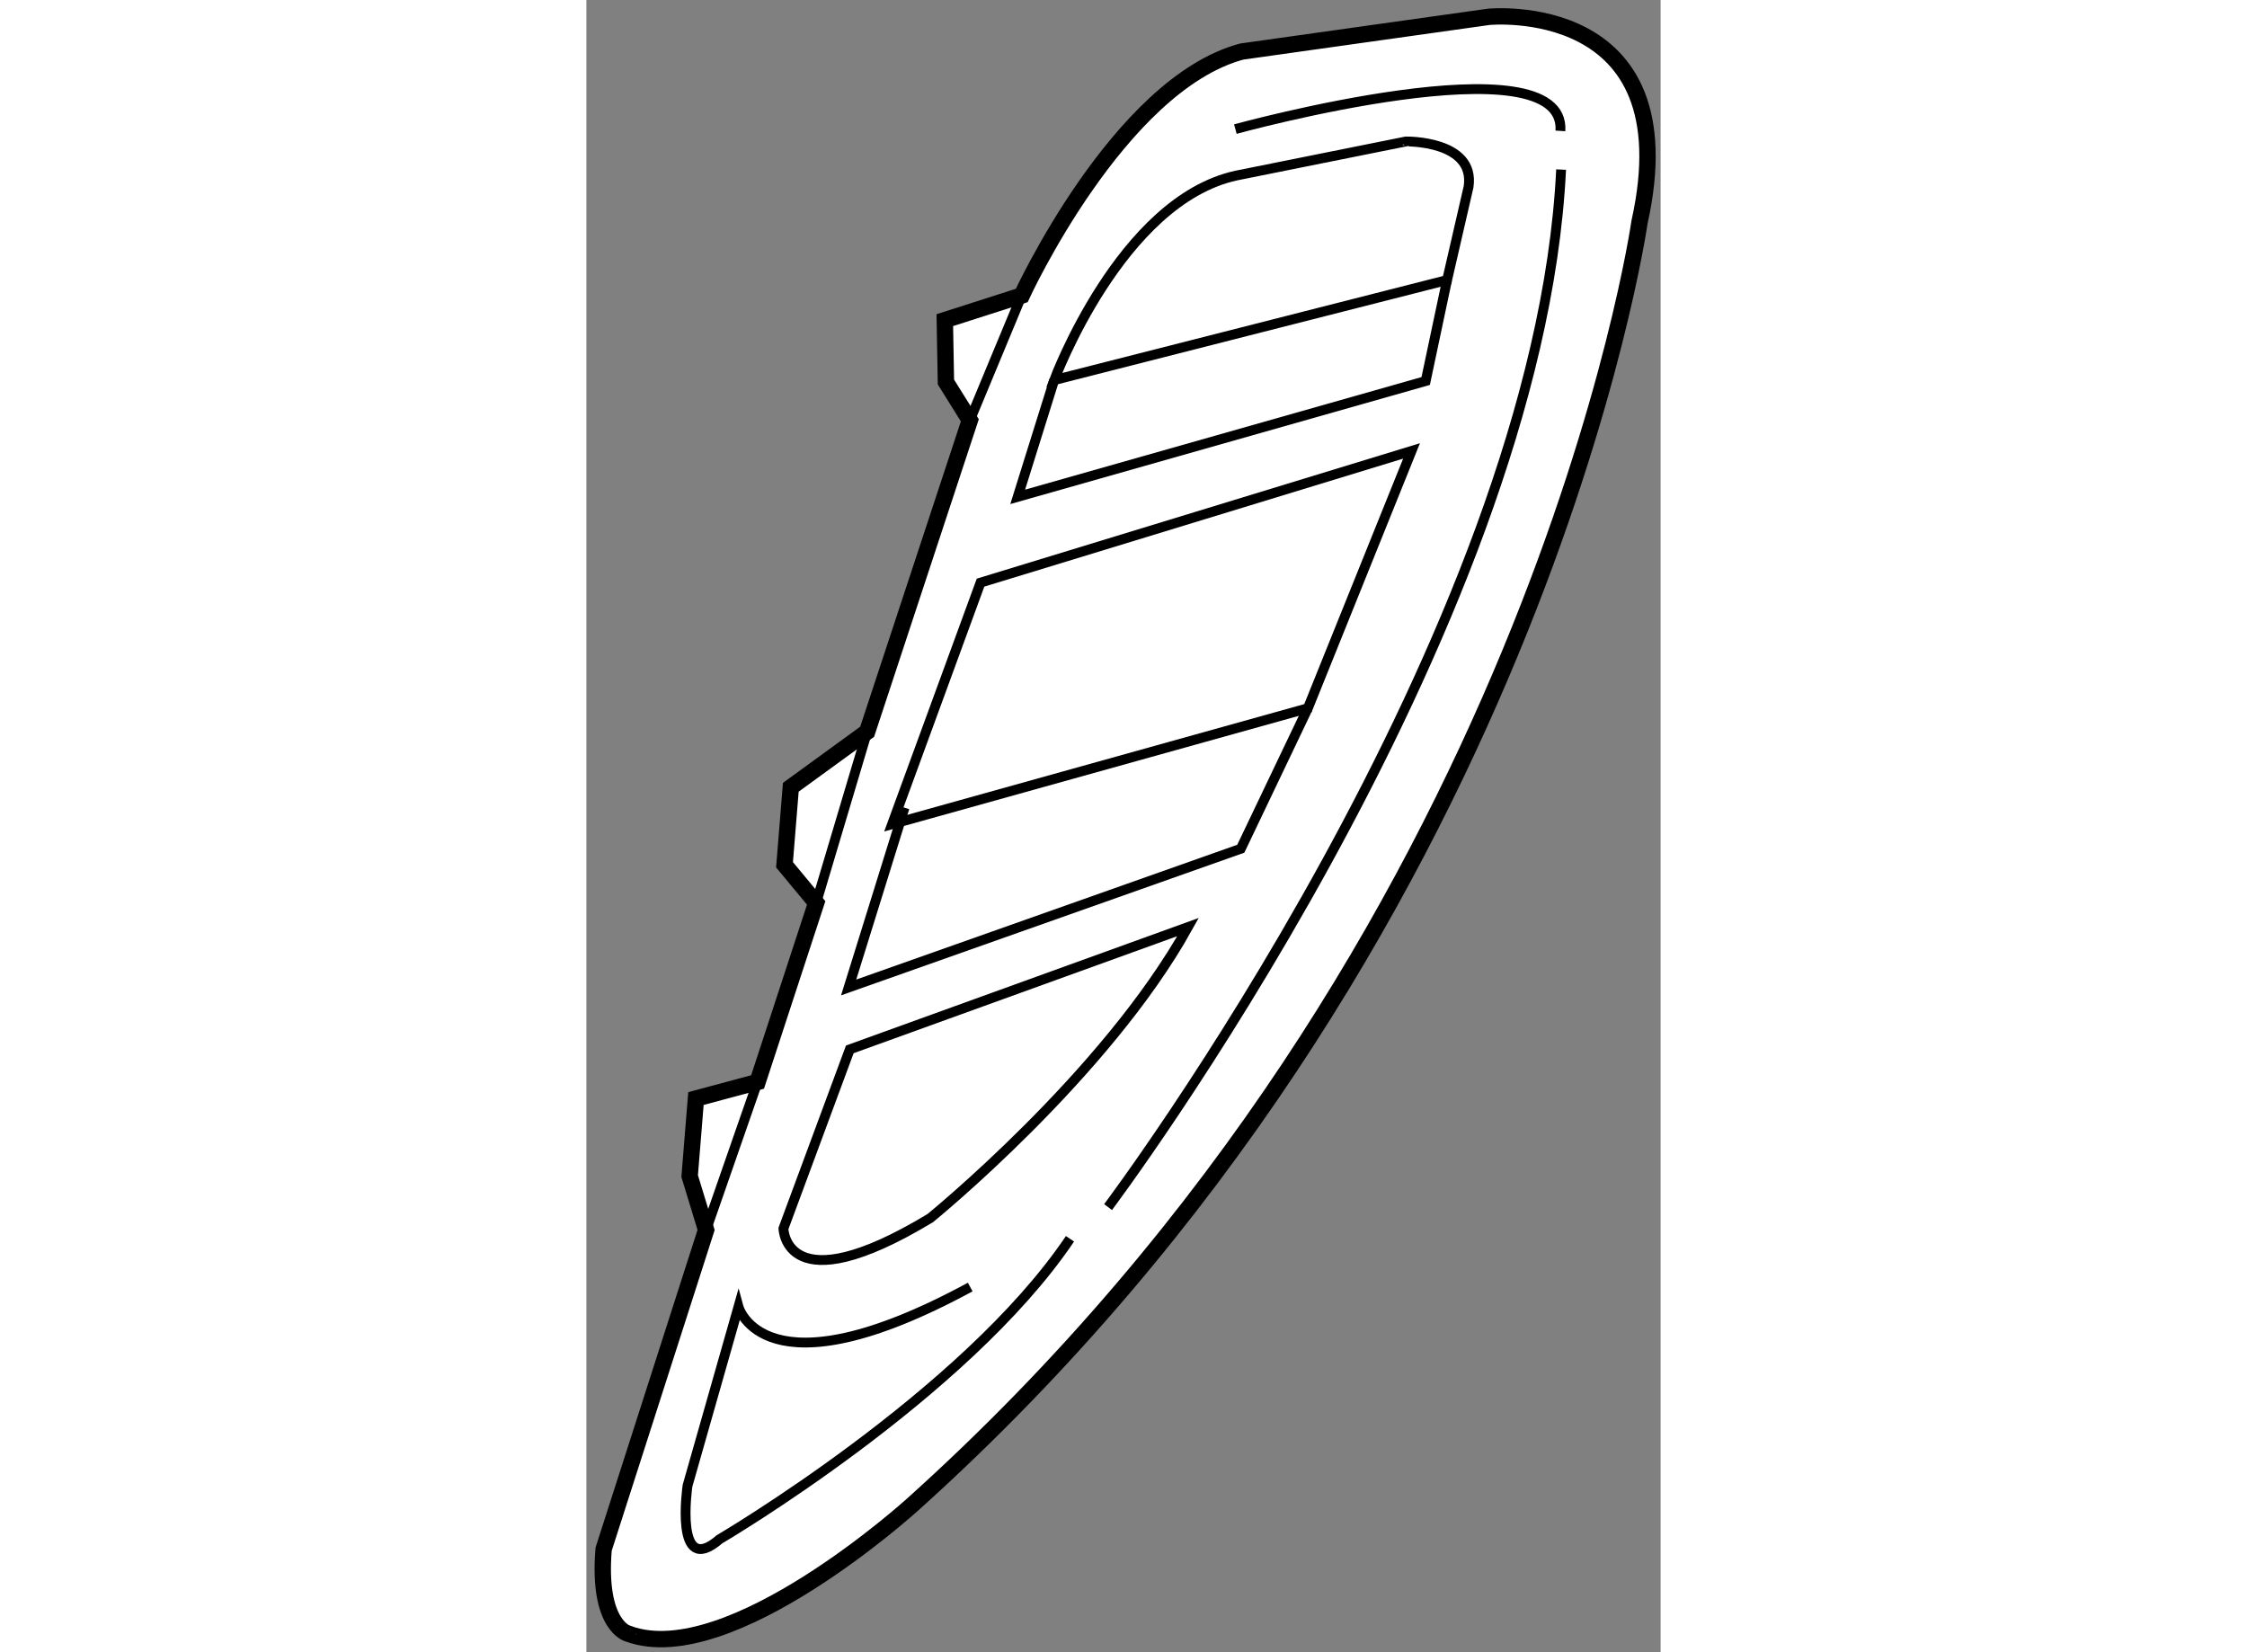 <?xml version="1.0" encoding="utf-8"?>
<!-- Generator: Adobe Illustrator 15.1.0, SVG Export Plug-In . SVG Version: 6.00 Build 0)  -->
<!DOCTYPE svg PUBLIC "-//W3C//DTD SVG 1.1//EN" "http://www.w3.org/Graphics/SVG/1.1/DTD/svg11.dtd">
<svg version="1.1" xmlns="http://www.w3.org/2000/svg" xmlns:xlink="http://www.w3.org/1999/xlink" x="0px" y="0px" width="244.8px"
	 height="180px" viewBox="194.735 99.134 32.809 50.462" enable-background="new 0 0 244.8 180" xml:space="preserve">
	
<rect x="194.735" y="99.134" width="32.809" height="50.462" fill="#808080" stroke="none"/>
	
<g><path fill="#FFFFFF" stroke="#000000" stroke-width="0.5" d="M195.261,146.45l3.13-9.75l-0.502-1.646l0.192-2.368l1.882-0.506
			l1.79-5.469l-0.967-1.165l0.192-2.367l2.332-1.696l3.136-9.512l-0.73-1.169l-0.034-1.89l2.349-0.753c0,0,2.955-6.435,6.718-7.45
			l7.545-1.061c0,0,6.134-0.607,4.605,6.274c0,0-3.142,22.038-22.208,39.17c0,0-5.58,5.066-8.673,3.941
			C196.018,149.035,195.067,148.815,195.261,146.45z"></path><path fill="none" stroke="#000000" stroke-width="0.3" d="M213.111,127.448c-2.517,4.537-7.873,8.889-7.873,8.889
			c-4.441,2.684-4.485,0.318-4.485,0.318l2.027-5.471L213.111,127.448z"></path><polygon fill="none" stroke="#000000" stroke-width="0.3" points="204.072,124.306 216.771,120.764 219.937,112.906 
			206.773,116.929 		"></polygon><path fill="none" stroke="#000000" stroke-width="0.3" d="M221.679,104.838l-0.656,2.849l-11.999,3.056
			c0,0,2.026-5.474,5.558-6.247l5.182-1.041C219.763,103.454,221.889,103.415,221.679,104.838z"></path><path fill="none" stroke="#000000" stroke-width="0.3" d="M209.505,136.969c-3.223,4.786-10.705,9.178-10.705,9.178
			c-1.396,1.208-0.976-1.637-0.976-1.637l1.556-5.465c0,0,0.76,2.823,7.078-0.602"></path><path fill="none" stroke="#000000" stroke-width="0.3" d="M210.668,136.001c0,0,13.152-17.493,13.837-31.688"></path><polyline fill="none" stroke="#000000" stroke-width="0.3" points="204.452,123.803 202.745,129.293 214.722,125.056 
			216.771,120.764 		"></polyline><polyline fill="none" stroke="#000000" stroke-width="0.3" points="209.023,110.742 207.908,114.309 220.369,110.771 
			221.022,107.687 		"></polyline><line fill="none" stroke="#000000" stroke-width="0.3" x1="198.391" y1="136.7" x2="199.963" y2="132.181"></line><line fill="none" stroke="#000000" stroke-width="0.3" x1="201.753" y1="126.712" x2="203.311" y2="121.483"></line><line fill="none" stroke="#000000" stroke-width="0.3" x1="206.446" y1="111.972" x2="208.03" y2="108.16"></line><path fill="none" stroke="#000000" stroke-width="0.3" d="M214.556,103.077c0,0,10.111-2.785,9.928,0.055"></path></g>


</svg>